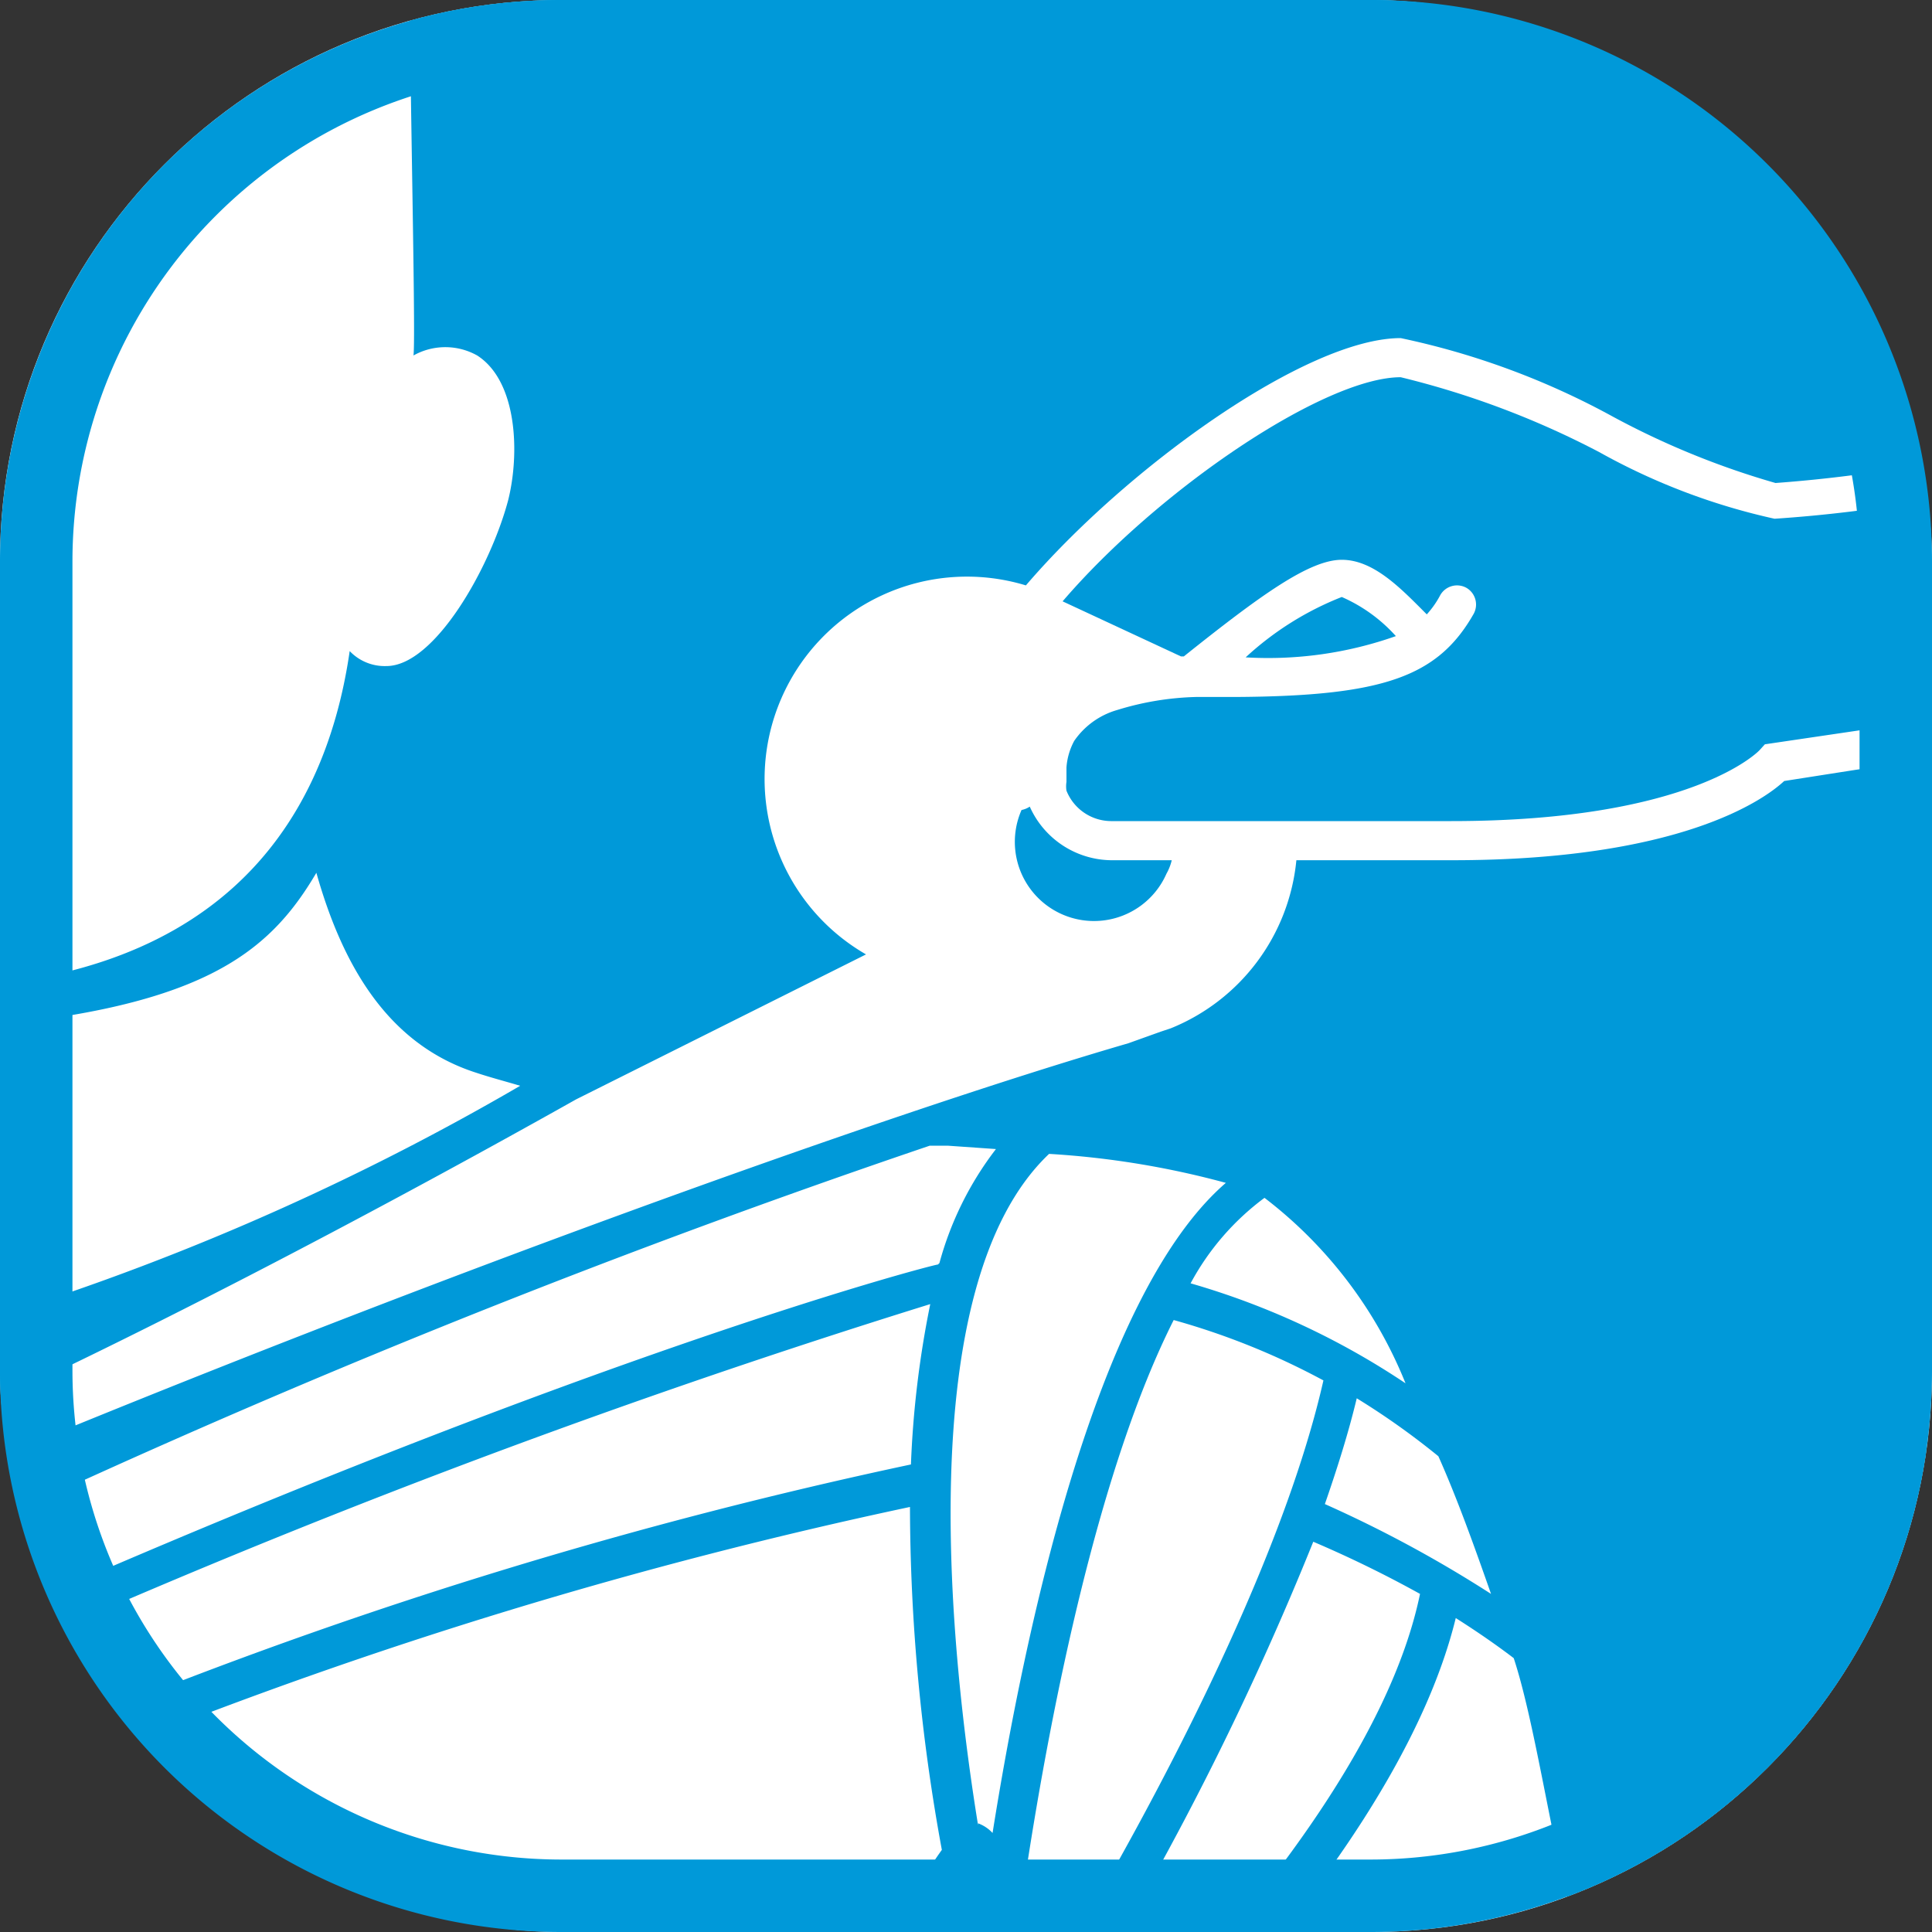 <svg xmlns="http://www.w3.org/2000/svg" xmlns:xlink="http://www.w3.org/1999/xlink" viewBox="0 0 40 40"><rect x="0" y="0" width="40" height="40" fill="#333333" stroke="none"/><defs><style>.cls-1{fill:none;}.cls-2{fill:#fff;}.cls-3{clip-path:url(#clip-path);}.cls-4{fill:#0099d9;}</style><clipPath id="clip-path" transform="translate(0 0)"><rect class="cls-1" width="40" height="40" rx="11.62"/></clipPath></defs><g id="レイヤー_2" data-name="レイヤー 2"><g id="design_data" data-name="design data"><rect class="cls-2" x="0" y="0" width="40" height="40" rx="11.62"/><g class="cls-3"><path class="cls-4" d="M23,17.81a1.87,1.87,0,0,1-1.68-1.11.46.46,0,0,1-.17.07,1.63,1.63,0,0,0,3,1.32,1.08,1.08,0,0,0,.11-.28Z" transform="translate(0 0)"/><path class="cls-4" d="M33.11,9.36A18,18,0,0,0,29,7.81c-1.57,0-5,2.31-7,4.64l2.45,1.14.06,0a0,0,0,0,1,0,0c1.59-1.27,2.6-2,3.27-2s1.24.61,1.76,1.13a1.91,1.91,0,0,0,.28-.4.4.4,0,0,1,.54-.15.4.4,0,0,1,.15.54c-.74,1.3-1.87,1.7-4.9,1.72h-.84a6,6,0,0,0-1.64.27,1.62,1.62,0,0,0-.89.64,1.36,1.36,0,0,0-.16.55c0,.11,0,.21,0,.3a.57.57,0,0,0,0,.18A1,1,0,0,0,23,17h7.05c5,0,6.38-1.46,6.39-1.48l.1-.11,3.32-.49V10.36a28.67,28.67,0,0,1-3.12.38A13.31,13.31,0,0,1,33.11,9.36Z" transform="translate(0 0)"/><path class="cls-4" d="M25.79,13.61a7.93,7.93,0,0,0,3.11-.44,3.26,3.26,0,0,0-1.12-.81A6.36,6.36,0,0,0,25.79,13.61Z" transform="translate(0 0)"/><path class="cls-4" d="M36.94,16.17c-.43.4-2.18,1.64-6.87,1.64H26.84a4.19,4.19,0,0,1-2.6,3.48h0l0,0-.21.07-.67.24c-5.09,1.48-14.82,5-23.81,8.74V29.17c5-2.31,10.37-5.28,12.38-6.41h0l6-3a4.19,4.19,0,0,1,3.31-7.64C23.32,9.69,27.05,7,29,7a16,16,0,0,1,4.4,1.63A16.82,16.82,0,0,0,36.76,10a29,29,0,0,0,3.12-.4v-7a3,3,0,0,0-3-3H3.17c-1.65,0-3,1.35-4.83,3V40.71c1.83,1.66,3.18,3,4.83,3H36.88a3,3,0,0,0,3-3v-25ZM-3.5,7.5l3-2c0-.87-.86-4,0-4l9-2c-.06.36.12,7.53.06,7.86a1.35,1.35,0,0,1,1.32,0c.84.54.88,2.05.64,3C10.15,11.75,9,13.79,8,13.79a1,1,0,0,1-.76-.31c-.54,3.73-2.87,7-9.1,7ZM-.81,21.29c4.94-.39,6.36-1.52,7.36-3.22.55,1.95,1.5,3.56,3.31,4.14.3.1.61.18.91.27a52.73,52.73,0,0,1-11.58,5ZM30.87,33a25.63,25.63,0,0,0-3.44-1.86c.26-.75.49-1.48.66-2.19a15.56,15.56,0,0,1,1.69,1.2C30.16,31,30.52,32,30.87,33ZM26.18,24.8a9.11,9.11,0,0,1,2.92,3.84,15.9,15.9,0,0,0-4.45-2.07A5.36,5.36,0,0,1,26.18,24.8ZM-.5,34.5A172.16,172.16,0,0,1,19.26,27a20.51,20.51,0,0,0-.4,3.32,100.23,100.23,0,0,0-16.43,5Zm18.68,7H4A1.59,1.59,0,0,1,2.43,40v-3.8a99.38,99.38,0,0,1,16.41-5,39.56,39.56,0,0,0,.66,7.1A7.55,7.55,0,0,0,18.18,41.46Zm1.24-15.32c-.1,0-8,2.05-21.88,8.36l-1-1.44a189.83,189.83,0,0,1,22.71-9.38l.37,0,1,.07a6.78,6.78,0,0,0-1.17,2.36Zm.83,11.61h0c-.55-3.39-1.43-11.15,1.47-13.9a18,18,0,0,1,3.66.6c-2.72,2.35-4.18,9.38-4.83,13.46A.76.76,0,0,0,20.25,37.75Zm1,.92c.53-3.45,1.51-8.33,3.05-11.38a15,15,0,0,1,3.1,1.25c-.89,3.93-3.65,9-5.2,11.61C21.82,39.59,21.51,39.07,21.22,38.67Zm1.61,2.79a3.52,3.52,0,0,1-.22-.49,62.92,62.92,0,0,0,4.55-9.09A23.94,23.94,0,0,1,29.4,33c-.62,3-3.21,6.24-5.22,8.44Zm2.42,0c2.09-2.35,4.19-5.26,4.86-8,.41.26.82.54,1.2.83.44,1.33.81,3.93,1.19,5.23-.69.77-1.89.71-3.84,2Zm4.83,0a19.05,19.05,0,0,0,2.72-2.31c.19.67.38,1.32.55,1.94l.11.37Z" transform="translate(0 0)"/></g><path class="cls-4" d="M28.38,1.5A10.13,10.13,0,0,1,38.5,11.62V28.38A10.13,10.13,0,0,1,28.38,38.5H11.62A10.13,10.13,0,0,1,1.5,28.38V11.62A10.13,10.13,0,0,1,11.62,1.5H28.38m0-1.5H11.62A11.62,11.62,0,0,0,0,11.62V28.38A11.62,11.62,0,0,0,11.62,40H28.38A11.62,11.62,0,0,0,40,28.38V11.62A11.62,11.62,0,0,0,28.38,0Z" transform="translate(0 0)"/></g></g></svg>